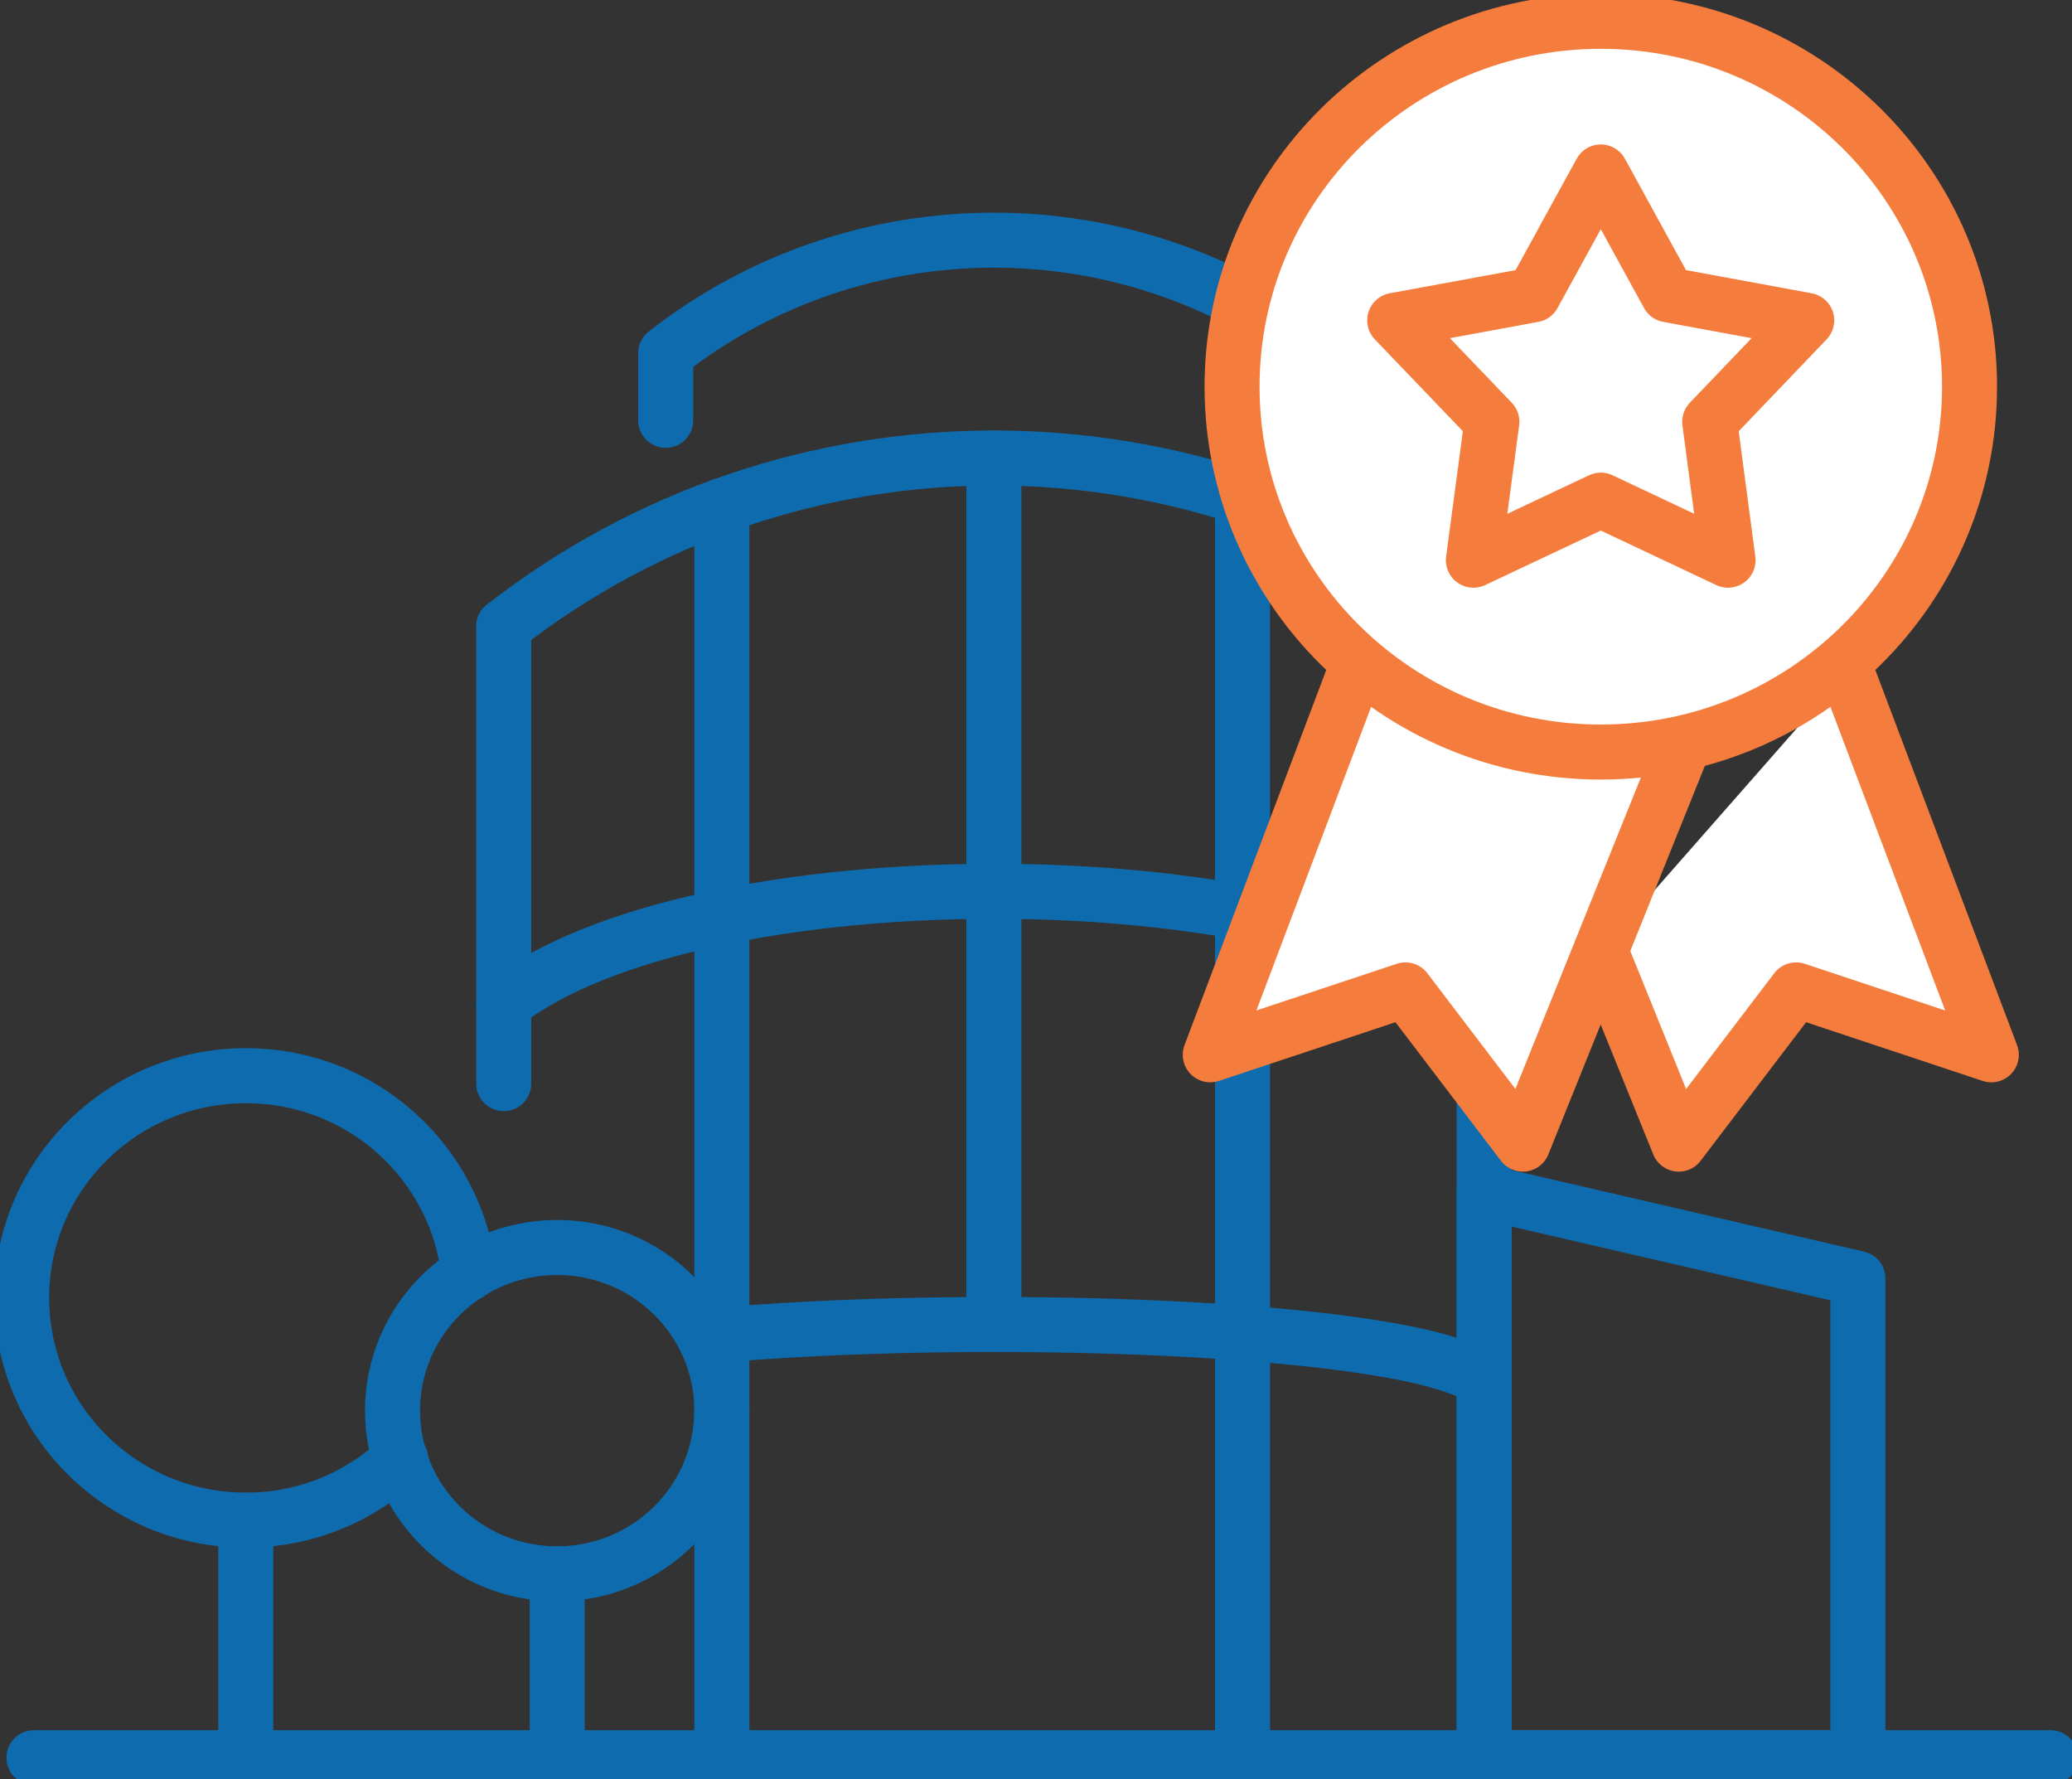 <svg width="113" height="97" viewBox="0 0 113 97" fill="none" xmlns="http://www.w3.org/2000/svg">
<rect x="0" y="0" width="113" height="97" fill="#333333" stroke="none"/>
<g clip-path="url(#clip0_13_308)">
<path d="M30.388 95.839V85.804" stroke="#0E6CAE" stroke-width="3" stroke-linecap="round" stroke-linejoin="round"/>
<path d="M111.828 95.839H1.852" stroke="#0E6CAE" stroke-width="3" stroke-linecap="round" stroke-linejoin="round"/>
<path d="M13.404 95.839V82.885" stroke="#0E6CAE" stroke-width="3" stroke-linecap="round" stroke-linejoin="round"/>
<path d="M21.853 79.525C19.657 81.608 16.687 82.885 13.412 82.885C6.659 82.885 1.18 77.458 1.18 70.768C1.18 64.078 6.659 58.651 13.412 58.651C19.711 58.651 24.893 63.374 25.565 69.436" stroke="#0E6CAE" stroke-width="3" stroke-linecap="round" stroke-linejoin="round"/>
<path d="M27.472 34.153V59.084" stroke="#0E6CAE" stroke-width="3" stroke-linecap="round" stroke-linejoin="round"/>
<path d="M80.94 95.839V34.153" stroke="#0E6CAE" stroke-width="3" stroke-linecap="round" stroke-linejoin="round"/>
<path d="M72.093 22.918V19.256C61.596 11.041 46.801 11.041 36.304 19.256V22.918" stroke="#0E6CAE" stroke-width="3" stroke-linecap="round" stroke-linejoin="round"/>
<path d="M80.94 75.274C77.118 72.293 53.077 71.488 38.391 72.874" stroke="#0E6CAE" stroke-width="3" stroke-linecap="round" stroke-linejoin="round"/>
<path d="M80.94 54.717C70.482 46.557 37.93 46.557 27.472 54.717" stroke="#0E6CAE" stroke-width="3" stroke-linecap="round" stroke-linejoin="round"/>
<path d="M80.94 34.153C65.254 21.912 43.159 21.912 27.472 34.153" stroke="#0E6CAE" stroke-width="3" stroke-linecap="round" stroke-linejoin="round"/>
<path d="M80.94 95.839H101.323V69.707L80.94 64.992V95.839Z" stroke="#0E6CAE" stroke-width="3" stroke-linecap="round" stroke-linejoin="round"/>
<path d="M54.202 24.97V72.216" stroke="#0E6CAE" stroke-width="3" stroke-linecap="round" stroke-linejoin="round"/>
<path d="M67.763 27.13V95.839" stroke="#0E6CAE" stroke-width="3" stroke-linecap="round" stroke-linejoin="round"/>
<path d="M39.368 27.572V95.839" stroke="#0E6CAE" stroke-width="3" stroke-linecap="round" stroke-linejoin="round"/>
<path d="M39.368 76.916C39.368 72.007 35.35 68.019 30.387 68.019C25.424 68.019 21.407 71.999 21.407 76.916C21.407 81.832 25.424 85.812 30.38 85.812C35.335 85.812 39.36 81.832 39.36 76.916H39.368Z" stroke="#0E6CAE" stroke-width="3" stroke-linecap="round" stroke-linejoin="round"/>
<path d="M87.302 51.876L91.553 62.383L97.955 53.974L108.6 57.513L100.706 36.623" fill="white"/>
<path d="M87.302 51.876L91.553 62.383L97.955 53.974L108.6 57.513L100.706 36.623" stroke="#F47D3D" stroke-width="3" stroke-linecap="round" stroke-linejoin="round"/>
<path d="M73.968 36.437L66.004 57.512L76.649 53.974L83.05 62.383L91.874 40.486" fill="white"/>
<path d="M73.968 36.437L66.004 57.512L76.649 53.974L83.05 62.383L91.874 40.486" stroke="#F47D3D" stroke-width="3" stroke-linecap="round" stroke-linejoin="round"/>
<path d="M87.302 41.005C98.408 41.005 107.412 32.086 107.412 21.083C107.412 10.081 98.408 1.161 87.302 1.161C76.195 1.161 67.192 10.081 67.192 21.083C67.192 32.086 76.195 41.005 87.302 41.005Z" fill="white" stroke="#F47D3D" stroke-width="3" stroke-linecap="round" stroke-linejoin="round"/>
<path d="M87.302 9.376L90.975 16.074L98.533 17.467L93.242 22.996L94.242 30.545L87.302 27.27L80.354 30.545L81.362 22.996L76.063 17.467L83.628 16.074L87.302 9.376Z" fill="white" stroke="#F47D3D" stroke-width="3" stroke-linecap="round" stroke-linejoin="round"/>
</g>
<defs>
<clipPath id="clip0_13_308">
<rect width="113" height="97" fill="white"/>
</clipPath>
</defs>
</svg>
